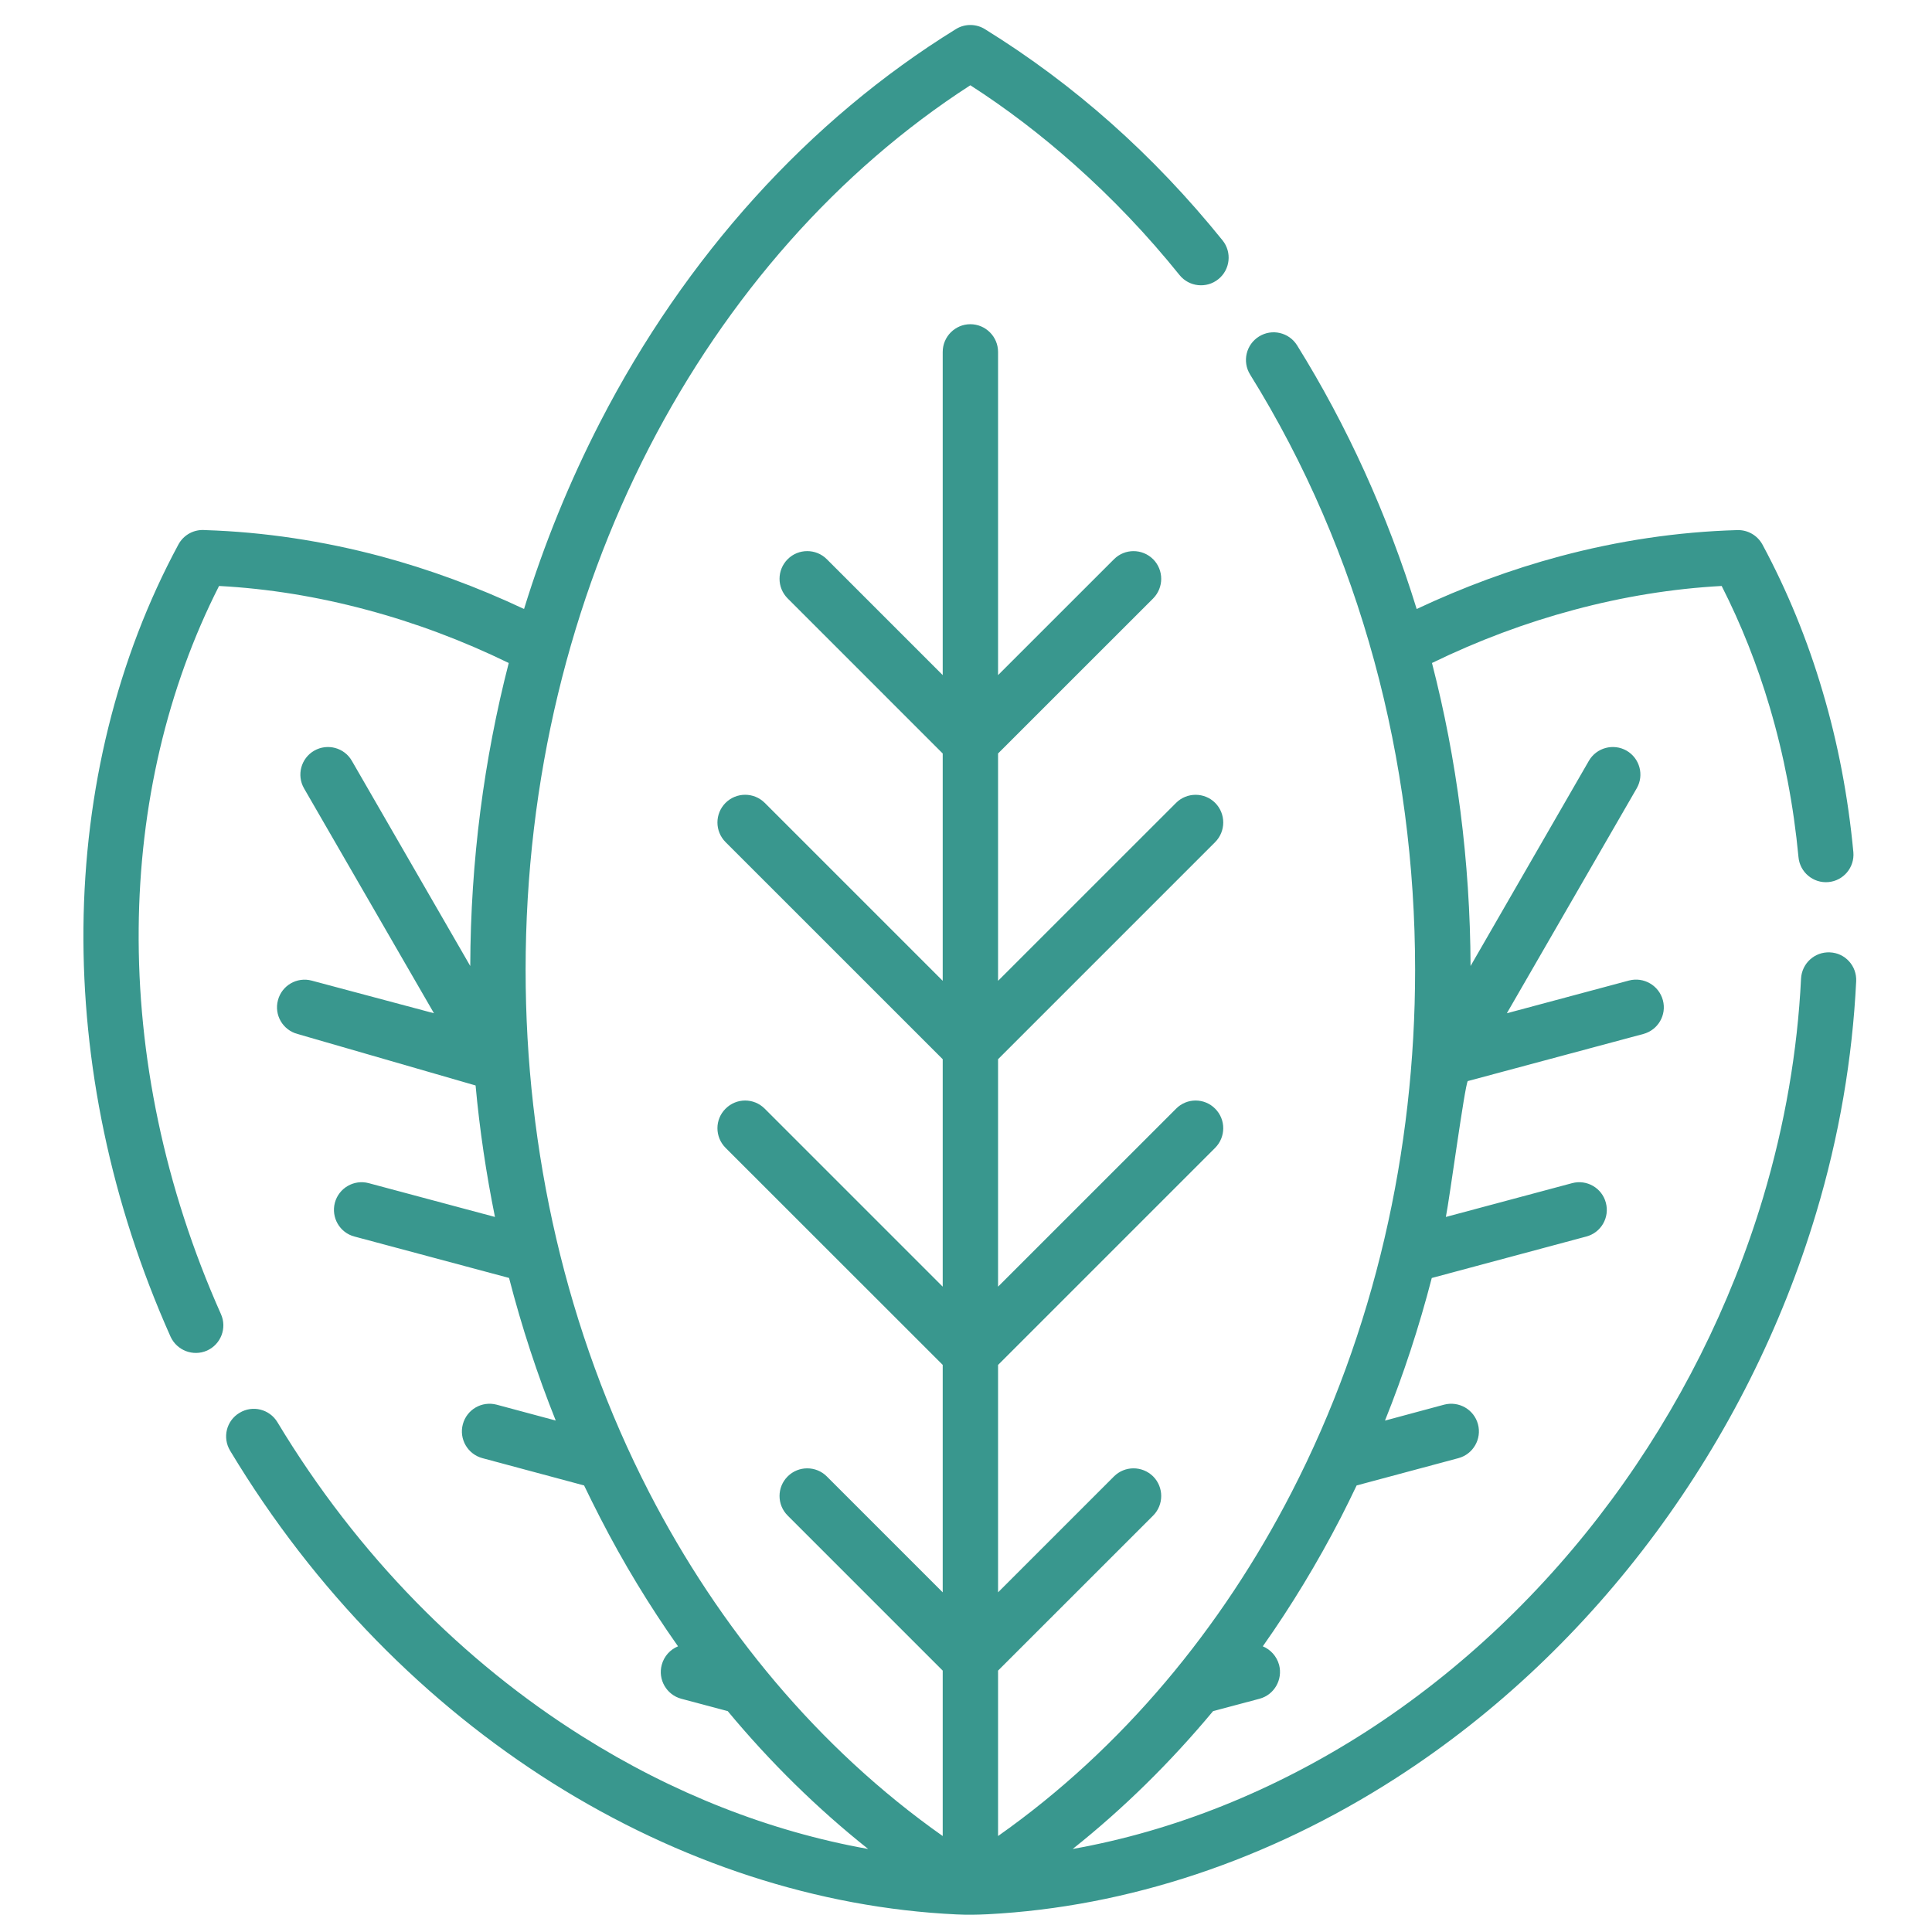 <svg width="37" height="37" viewBox="0 0 37 37" fill="none" xmlns="http://www.w3.org/2000/svg">
<g clip-path="url(#clip0)">
<path d="M18.315 36.663C15.668 36.538 13.001 35.667 10.587 34.15C8.184 32.637 6.031 30.483 4.408 27.784C4.255 27.532 4.335 27.207 4.588 27.057C4.838 26.905 5.163 26.987 5.313 27.237C6.852 29.792 8.884 31.83 11.152 33.254C12.879 34.342 14.742 35.074 16.626 35.41C15.654 34.637 14.752 33.751 13.937 32.77L13.047 32.533C12.765 32.457 12.597 32.166 12.673 31.884C12.717 31.718 12.837 31.589 12.985 31.529C12.438 30.754 11.937 29.93 11.493 29.065C11.388 28.86 11.286 28.656 11.186 28.448L9.238 27.925C8.956 27.849 8.788 27.558 8.864 27.276C8.94 26.993 9.228 26.827 9.511 26.901L10.643 27.205C10.292 26.328 9.992 25.416 9.749 24.474L6.788 23.681C6.505 23.607 6.339 23.316 6.413 23.034C6.489 22.751 6.78 22.583 7.062 22.659L9.479 23.306C9.313 22.485 9.186 21.643 9.108 20.788L5.698 19.802C5.415 19.726 5.247 19.437 5.323 19.155C5.397 18.872 5.688 18.704 5.97 18.78L8.311 19.405L5.822 15.097C5.678 14.845 5.764 14.522 6.018 14.376C6.271 14.232 6.593 14.318 6.738 14.57L9.006 18.5C9.012 16.484 9.27 14.534 9.743 12.697C8.858 12.266 7.946 11.925 7.024 11.679C6.085 11.427 5.137 11.272 4.195 11.222C3.201 13.18 2.676 15.43 2.656 17.78C2.634 20.205 3.147 22.735 4.231 25.166C4.351 25.432 4.231 25.745 3.965 25.865C3.698 25.983 3.386 25.863 3.265 25.596C2.117 23.024 1.576 20.343 1.598 17.772C1.622 15.129 2.244 12.603 3.416 10.429C3.52 10.236 3.724 10.134 3.929 10.152C5.057 10.188 6.187 10.359 7.297 10.655C8.224 10.904 9.142 11.242 10.036 11.663C10.422 10.409 10.913 9.213 11.492 8.086C13.129 4.909 15.49 2.296 18.307 0.557C18.485 0.447 18.706 0.457 18.87 0.563C19.721 1.09 20.527 1.691 21.28 2.36C22.042 3.037 22.755 3.787 23.414 4.604C23.596 4.831 23.56 5.165 23.332 5.347C23.106 5.53 22.771 5.494 22.589 5.267C21.972 4.5 21.298 3.793 20.575 3.151C19.942 2.588 19.277 2.079 18.583 1.633C16.053 3.266 13.929 5.668 12.432 8.571C10.931 11.487 10.066 14.911 10.066 18.576C10.066 22.04 10.843 25.496 12.432 28.58C13.765 31.166 15.668 33.481 18.054 35.162V31.994L15.085 29.025C14.877 28.818 14.877 28.482 15.085 28.275C15.291 28.069 15.628 28.069 15.834 28.275L18.054 30.495V26.139L13.895 21.982C13.688 21.773 13.688 21.439 13.895 21.233C14.103 21.024 14.438 21.024 14.646 21.233L18.054 24.641V20.285L13.895 16.127C13.688 15.919 13.688 15.584 13.895 15.376C14.103 15.169 14.438 15.169 14.646 15.376L18.054 18.784V14.43L15.085 11.461C14.877 11.252 14.877 10.918 15.085 10.709C15.291 10.503 15.628 10.503 15.834 10.709L18.054 12.929V6.74C18.054 6.448 18.291 6.209 18.583 6.209C18.876 6.209 19.114 6.448 19.114 6.74V12.929L21.334 10.71C21.541 10.503 21.875 10.503 22.084 10.71C22.29 10.918 22.29 11.252 22.084 11.461L19.114 14.43V18.784L22.523 15.376C22.729 15.17 23.066 15.17 23.272 15.376C23.478 15.584 23.478 15.919 23.272 16.127L19.114 20.285V24.641L22.523 21.233C22.729 21.024 23.066 21.024 23.272 21.233C23.478 21.439 23.478 21.774 23.272 21.982L19.114 26.14V30.495L21.334 28.275C21.541 28.069 21.875 28.069 22.084 28.275C22.29 28.482 22.29 28.818 22.084 29.025L19.114 31.994V35.162C21.501 33.481 23.404 31.167 24.735 28.58C26.324 25.496 27.101 22.04 27.101 18.576C27.101 14.569 26.063 10.585 23.941 7.173C23.787 6.925 23.863 6.598 24.112 6.444C24.36 6.289 24.687 6.366 24.841 6.614C25.795 8.147 26.57 9.846 27.131 11.663C28.027 11.242 28.942 10.904 29.87 10.655C30.992 10.355 32.132 10.184 33.272 10.152C33.471 10.146 33.657 10.253 33.753 10.429C34.228 11.312 34.615 12.256 34.905 13.242C35.198 14.228 35.394 15.258 35.494 16.32C35.52 16.61 35.306 16.867 35.016 16.893C34.725 16.919 34.469 16.704 34.443 16.414C34.35 15.428 34.166 14.466 33.892 13.541C33.653 12.733 33.346 11.958 32.972 11.222C32.032 11.273 31.084 11.427 30.145 11.679C29.221 11.926 28.309 12.266 27.424 12.697C27.899 14.538 28.155 16.486 28.163 18.5L30.429 14.57C30.575 14.318 30.898 14.232 31.151 14.376C31.403 14.522 31.491 14.845 31.345 15.097L28.858 19.405L31.197 18.778C31.479 18.704 31.77 18.872 31.846 19.155C31.922 19.437 31.754 19.726 31.471 19.802L28.109 20.704C28.049 20.806 27.764 22.934 27.69 23.306L30.107 22.659C30.389 22.583 30.68 22.751 30.754 23.034C30.83 23.316 30.662 23.607 30.379 23.681L27.42 24.475C27.177 25.414 26.877 26.328 26.524 27.206L27.656 26.901C27.939 26.827 28.229 26.993 28.305 27.276C28.38 27.558 28.213 27.849 27.931 27.925L25.981 28.448C25.883 28.656 25.781 28.86 25.677 29.065C25.23 29.93 24.731 30.754 24.184 31.529C24.332 31.59 24.45 31.718 24.496 31.884C24.57 32.166 24.404 32.457 24.122 32.533L23.232 32.77C22.415 33.751 21.515 34.637 20.543 35.41C22.477 35.066 24.392 34.3 26.161 33.164C29.802 30.82 32.523 27.077 33.765 22.936C34.184 21.535 34.424 20.125 34.492 18.742C34.507 18.45 34.753 18.225 35.045 18.239C35.338 18.251 35.562 18.5 35.548 18.792C35.476 20.263 35.224 21.76 34.779 23.238C33.467 27.616 30.581 31.579 26.732 34.054C24.3 35.619 21.597 36.522 18.914 36.66C18.698 36.67 18.531 36.673 18.315 36.663Z" fill="#39978E"/>
</g>
<defs>
<clipPath id="clip0">
<rect width="36.191" height="36.191" fill="white" transform="translate(0.479 0.479)"/>
</clipPath>
</defs>
</svg>

